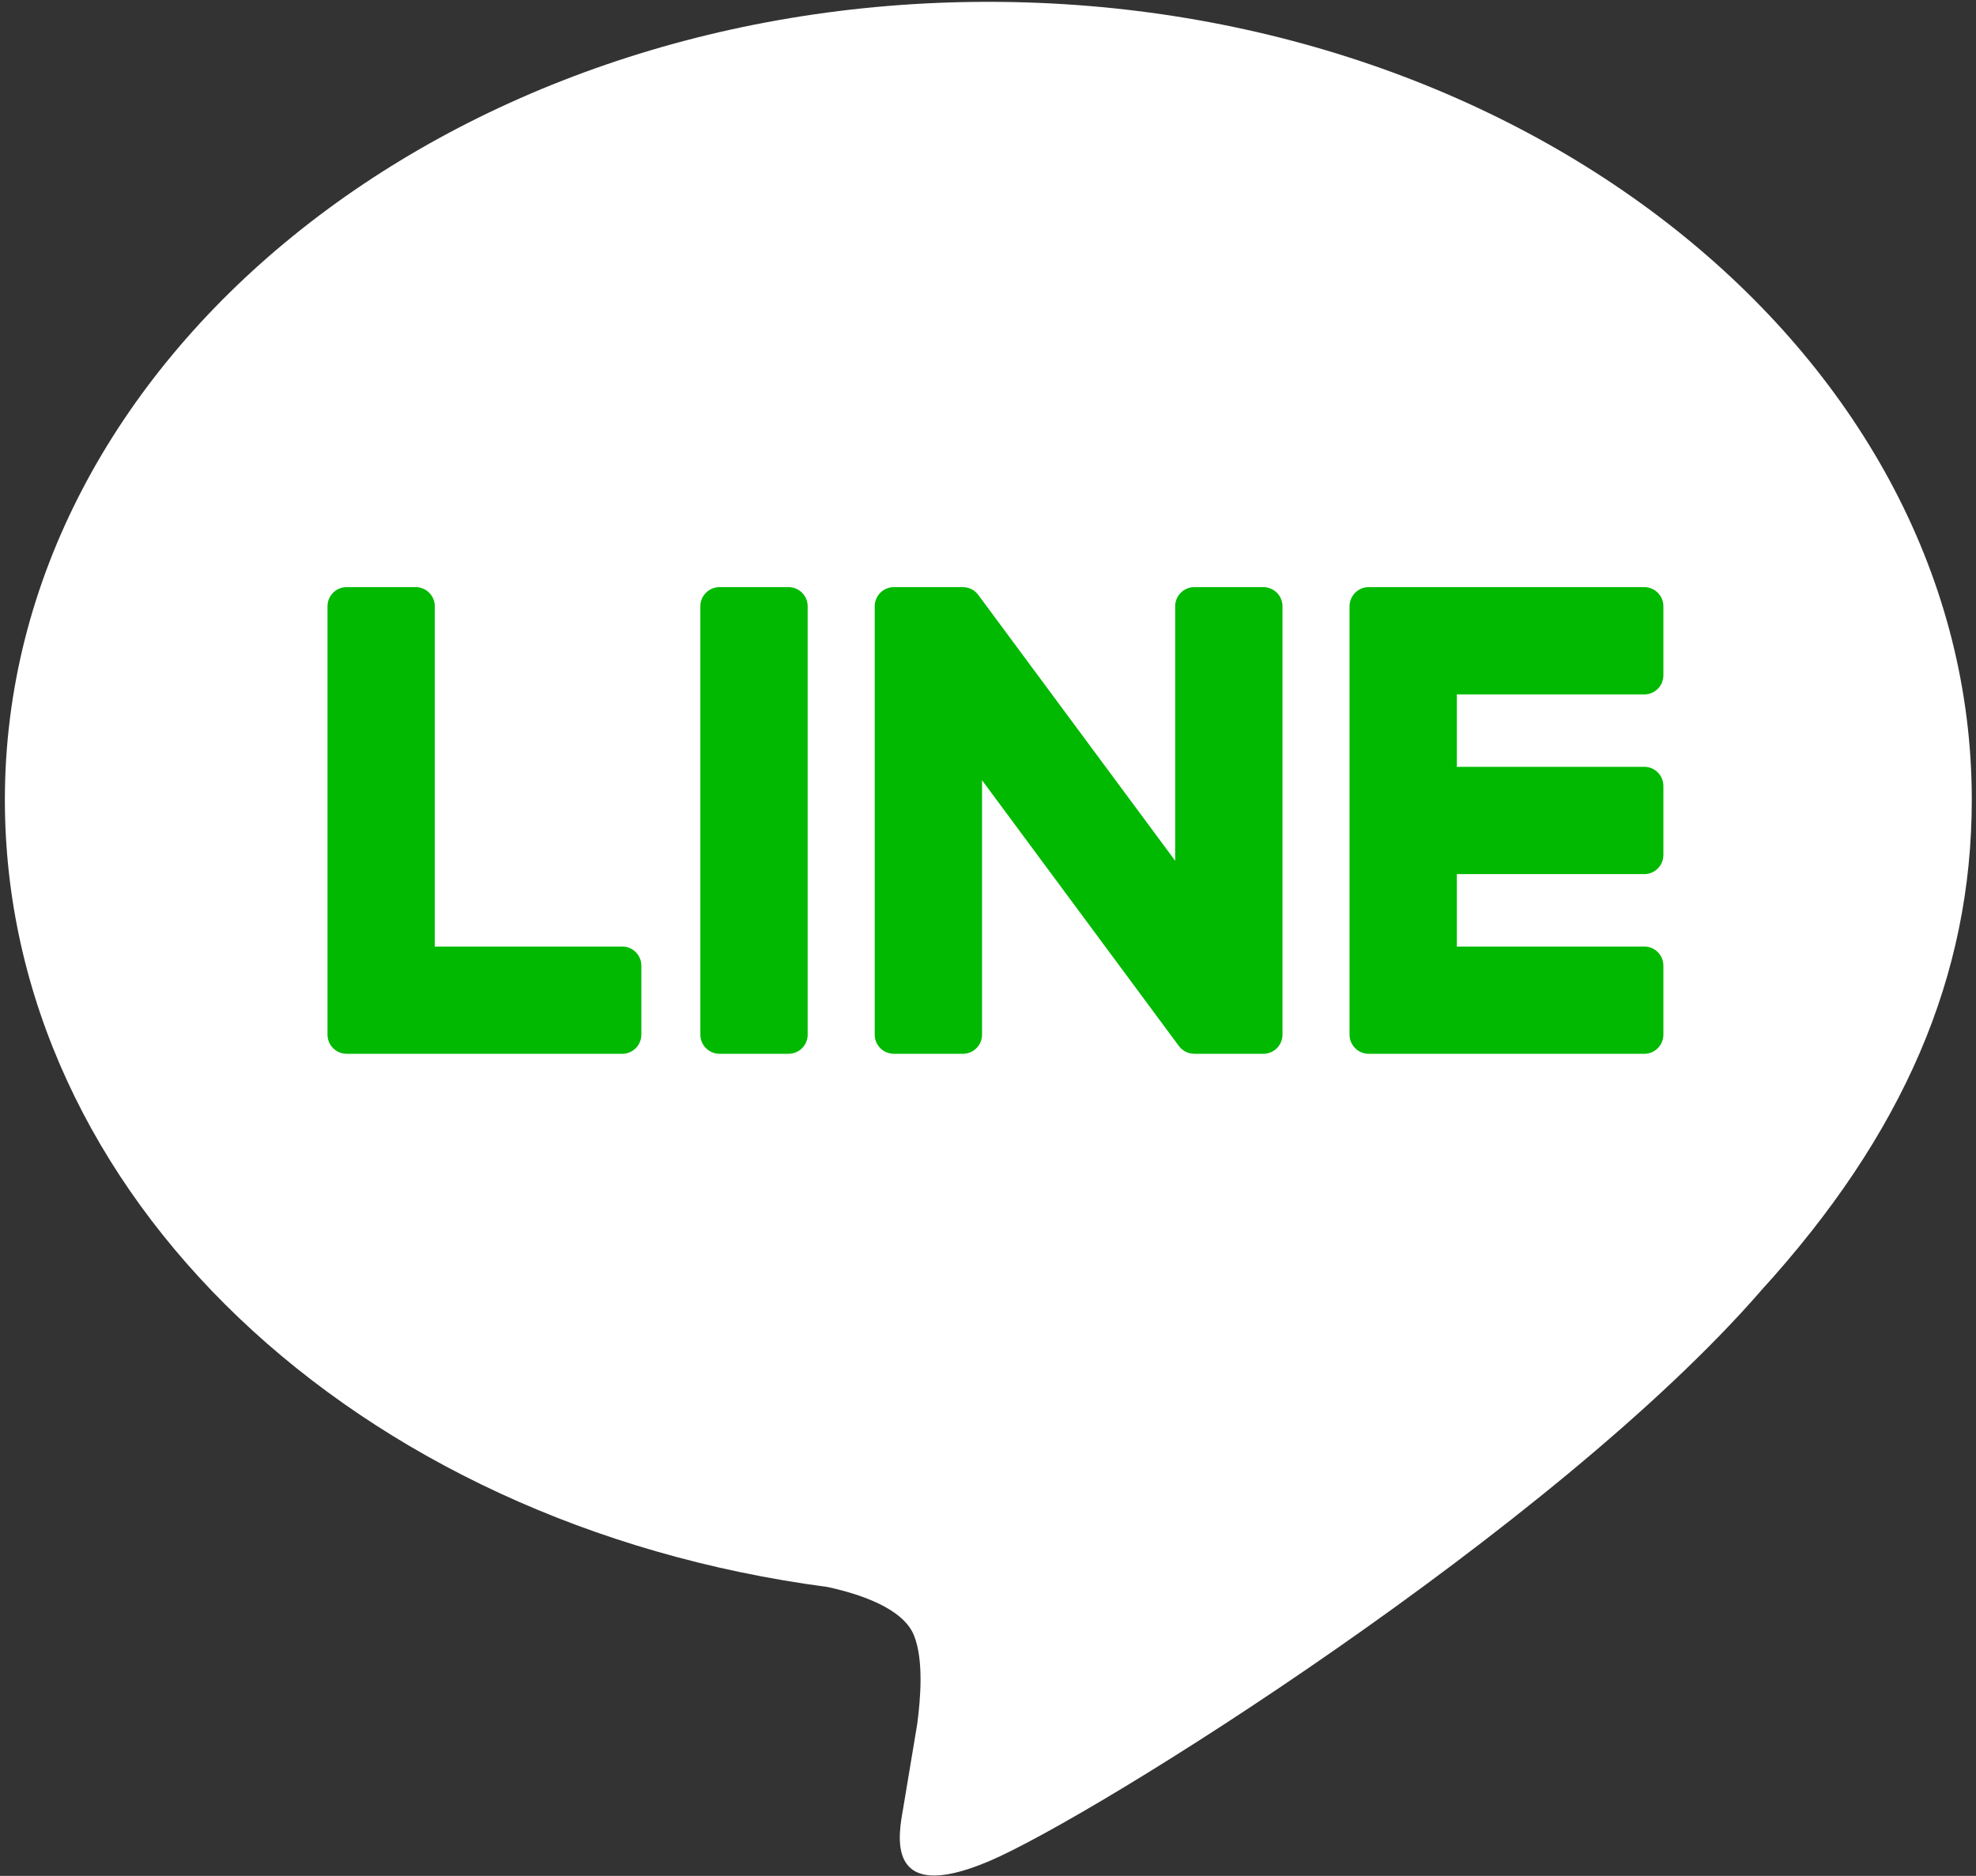 <?xml version="1.0" encoding="UTF-8"?>
<svg width="218px" height="207px" viewBox="0 0 218 207" version="1.1" xmlns="http://www.w3.org/2000/svg" xmlns:xlink="http://www.w3.org/1999/xlink">
    <rect x="0" y="0" width="218" height="207" fill="#333333" stroke="none"/>
    <g id="Page-1" stroke="none" stroke-width="1" fill="none" fill-rule="evenodd">
        <g id="Group" fill-rule="nonzero">
            <path d="M217.535,118.912 C217.535,167.462 168.865,206.96 109.036,206.96 C49.215,206.96 0.538,167.462 0.538,118.912 C0.538,75.388 39.137,38.937 91.277,32.044 C94.811,31.283 99.62,29.714 100.836,26.694 C101.931,23.951 101.552,19.654 101.186,16.883 C101.186,16.883 99.913,9.227 99.638,7.596 C99.166,4.853 97.459,-3.132 109.036,1.748 C120.617,6.627 171.521,38.54 194.284,64.74 L194.279,64.74 C210.004,81.983 217.535,99.482 217.535,118.912" id="path7964" fill="#FFFFFF" transform="translate(109.037, 103.581) scale(-1, 1) rotate(-180) translate(-109.037, -103.581) "></path>
            <path d="M86.992,116.283 L79.381,116.283 C78.214,116.283 77.266,115.337 77.266,114.174 L77.266,66.897 C77.266,65.733 78.214,64.788 79.381,64.788 L86.992,64.788 C88.158,64.788 89.105,65.733 89.105,66.897 L89.105,114.174 C89.105,115.337 88.158,116.283 86.992,116.283" id="path7968" fill="#00B900" transform="translate(83.185, 90.536) scale(-1, 1) rotate(-180) translate(-83.185, -90.536) "></path>
            <path d="M139.374,116.283 L131.764,116.283 C130.597,116.283 129.651,115.337 129.651,114.174 L129.651,86.087 L107.986,115.345 C107.936,115.42 107.88,115.491 107.822,115.559 L107.807,115.572 C107.766,115.62 107.724,115.661 107.68,115.703 C107.668,115.715 107.656,115.726 107.641,115.738 C107.606,115.772 107.568,115.803 107.529,115.832 C107.512,115.849 107.493,115.861 107.475,115.876 C107.437,115.901 107.402,115.928 107.364,115.95 C107.344,115.965 107.323,115.978 107.3,115.988 C107.262,116.011 107.225,116.034 107.188,116.052 C107.165,116.063 107.144,116.075 107.121,116.084 C107.081,116.102 107.042,116.121 107,116.136 C106.975,116.144 106.955,116.152 106.932,116.161 C106.89,116.175 106.849,116.19 106.805,116.2 C106.782,116.208 106.757,116.213 106.732,116.221 C106.69,116.229 106.651,116.24 106.611,116.248 C106.582,116.252 106.551,116.256 106.522,116.258 C106.485,116.267 106.447,116.269 106.41,116.273 C106.374,116.277 106.339,116.277 106.301,116.279 C106.274,116.279 106.254,116.283 106.227,116.283 L98.618,116.283 C97.451,116.283 96.503,115.337 96.503,114.174 L96.503,66.897 C96.503,65.733 97.451,64.788 98.618,64.788 L106.227,64.788 C107.396,64.788 108.342,65.733 108.342,66.897 L108.342,94.976 L130.033,65.681 C130.183,65.468 130.368,65.296 130.57,65.159 C130.576,65.154 130.585,65.148 130.591,65.142 C130.635,65.115 130.678,65.088 130.722,65.063 C130.743,65.05 130.761,65.042 130.782,65.032 C130.813,65.013 130.849,64.996 130.882,64.982 C130.917,64.967 130.949,64.953 130.986,64.938 C131.007,64.93 131.028,64.921 131.048,64.915 C131.098,64.897 131.144,64.882 131.192,64.867 C131.202,64.867 131.213,64.863 131.223,64.861 C131.396,64.815 131.577,64.788 131.764,64.788 L139.374,64.788 C140.543,64.788 141.488,65.733 141.488,66.897 L141.488,114.174 C141.488,115.337 140.543,116.283 139.374,116.283" id="path7972" fill="#00B900" transform="translate(118.995, 90.536) scale(-1, 1) rotate(-180) translate(-118.995, -90.536) "></path>
            <path d="M68.646,76.626 L47.968,76.626 L47.968,114.171 C47.968,115.338 47.021,116.284 45.857,116.284 L38.244,116.284 C37.077,116.284 36.131,115.338 36.131,114.171 L36.131,66.902 L36.131,66.898 C36.131,66.33 36.358,65.817 36.722,65.438 C36.73,65.428 36.738,65.417 36.751,65.407 C36.761,65.397 36.772,65.388 36.782,65.378 C37.163,65.012 37.674,64.787 38.242,64.787 L38.244,64.787 L68.646,64.787 C69.813,64.787 70.755,65.736 70.755,66.902 L70.755,74.513 C70.755,75.68 69.813,76.626 68.646,76.626" id="path7976" fill="#00B900" transform="translate(53.443, 90.536) scale(-1, 1) rotate(-180) translate(-53.443, -90.536) "></path>
            <path d="M181.402,104.445 C182.569,104.445 183.511,105.389 183.511,106.558 L183.511,114.169 C183.511,115.336 182.569,116.284 181.402,116.284 L151,116.284 L150.996,116.284 C150.426,116.284 149.912,116.055 149.531,115.687 C149.523,115.679 149.513,115.673 149.506,115.664 C149.494,115.652 149.484,115.639 149.473,115.627 C149.111,115.248 148.887,114.737 148.887,114.171 L148.887,114.169 L148.887,66.9 L148.887,66.898 C148.887,66.33 149.113,65.817 149.477,65.438 C149.486,65.428 149.496,65.415 149.506,65.407 C149.515,65.397 149.527,65.386 149.538,65.378 C149.916,65.014 150.43,64.787 150.996,64.787 L151,64.787 L181.402,64.787 C182.569,64.787 183.511,65.736 183.511,66.9 L183.511,74.513 C183.511,75.678 182.569,76.626 181.402,76.626 L160.726,76.626 L160.726,84.617 L181.402,84.617 C182.569,84.617 183.511,85.564 183.511,86.73 L183.511,94.341 C183.511,95.508 182.569,96.456 181.402,96.456 L160.726,96.456 L160.726,104.445 L181.402,104.445 Z" id="path7980" fill="#00B900" transform="translate(166.199, 90.536) scale(-1, 1) rotate(-180) translate(-166.199, -90.536) "></path>
        </g>
    </g>
</svg>
